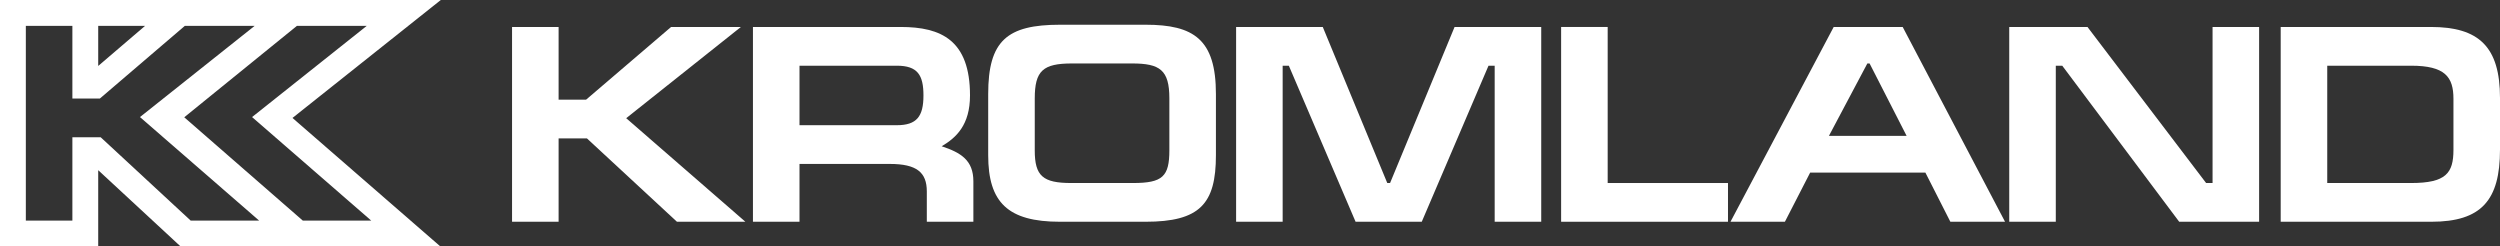 <?xml version="1.0" encoding="UTF-8"?> <svg xmlns="http://www.w3.org/2000/svg" width="355" height="35" viewBox="0 0 355 35" fill="none"><rect x="0" y="0" width="355" height="35" fill="#333333" stroke="none"/><g clip-path="url(#clip0_35_1976)"><path d="M105.206 3.83H95.291L83.224 14.153H79.322V3.83H72.711V31.489H79.322V19.652H83.344L96.127 31.489H105.844L88.919 16.782L105.206 3.83Z" fill="white"></path><path d="M133.718 20.768C135.749 19.573 137.741 17.779 137.741 13.555C137.741 5.703 133.639 3.83 127.905 3.83H106.918V31.489H113.529V23.279H126.352C130.174 23.279 131.608 24.474 131.608 27.184V31.489H138.219V25.75C138.219 22.761 136.466 21.685 133.718 20.768ZM127.347 17.779H113.529V9.33H127.347C130.294 9.33 131.131 10.645 131.131 13.555C131.131 16.543 130.174 17.779 127.347 17.779Z" fill="white"></path><path d="M162.665 3.511H150.519C142.993 3.511 140.324 5.783 140.324 13.355V22.043C140.324 28.739 143.112 31.489 150.519 31.489H162.665C170.391 31.489 172.661 28.938 172.661 22.043V13.355C172.661 5.584 169.515 3.511 162.665 3.511ZM166.05 21.326C166.05 25.072 165.094 25.989 160.873 25.989H152.112C148.09 25.989 146.935 24.993 146.935 21.366V13.993C146.935 10.047 148.09 9.011 152.231 9.011H160.753C164.696 9.011 166.049 9.928 166.049 13.953V21.326H166.05Z" fill="white"></path><path d="M197.39 25.989H196.992L187.833 3.83H175.527V31.489H182.138V9.33H183.014L192.492 31.489H201.89L211.368 9.33H212.244V31.489H218.855V3.83H206.549L197.39 25.989Z" fill="white"></path><path d="M228.29 3.83H221.68V31.489H245.374V25.989H228.29V3.83Z" fill="white"></path><path d="M260.385 3.83L245.73 31.489H253.456L257.04 24.514H273.407L276.951 31.489H284.716L270.182 3.83H260.385ZM259.708 19.293L265.164 9.011H265.482L270.739 19.293H259.708Z" fill="white"></path><path d="M314.184 25.989H313.268L296.423 3.83H285.312V31.489H291.923V9.33H292.839L309.445 31.489H320.794V3.83H314.184V25.989Z" fill="white"></path><path d="M345.204 3.83H323.859V31.489H345.244C352.372 31.489 355 28.42 355 21.246V13.914C355.001 6.62 351.974 3.83 345.204 3.83ZM348.39 21.286C348.39 24.594 347.314 25.989 342.377 25.989H330.469V9.33H342.377C347.195 9.33 348.39 10.924 348.39 14.033V21.286Z" fill="white"></path><path d="M62.592 0H52.081H46.674H42.165H40.812H31.296H26.247H24.893H13.946H10.278H7.303H3.668H0V3.671V31.329V35H3.668H10.278H13.946V31.329V24.166L24.593 34.024L25.647 35H27.084H36.801H41.566H43.002H46.62H52.719H62.537L55.123 28.558L41.532 16.748L54.363 6.545L62.592 0ZM20.602 3.671L13.946 9.365V3.671H20.602ZM27.083 31.329L14.3 19.493H10.278V31.329H3.668V3.671H7.303H10.278V13.993H14.181L26.247 3.671H31.296H36.163L19.876 16.623L36.801 31.329H27.083ZM35.794 16.623L52.718 31.329H43.002L26.164 16.654L42.165 3.671H52.081L35.794 16.623Z" fill="white"></path></g><defs><clipPath id="clip0_35_1976"><rect width="355" height="35" fill="white"></rect></clipPath></defs></svg> 